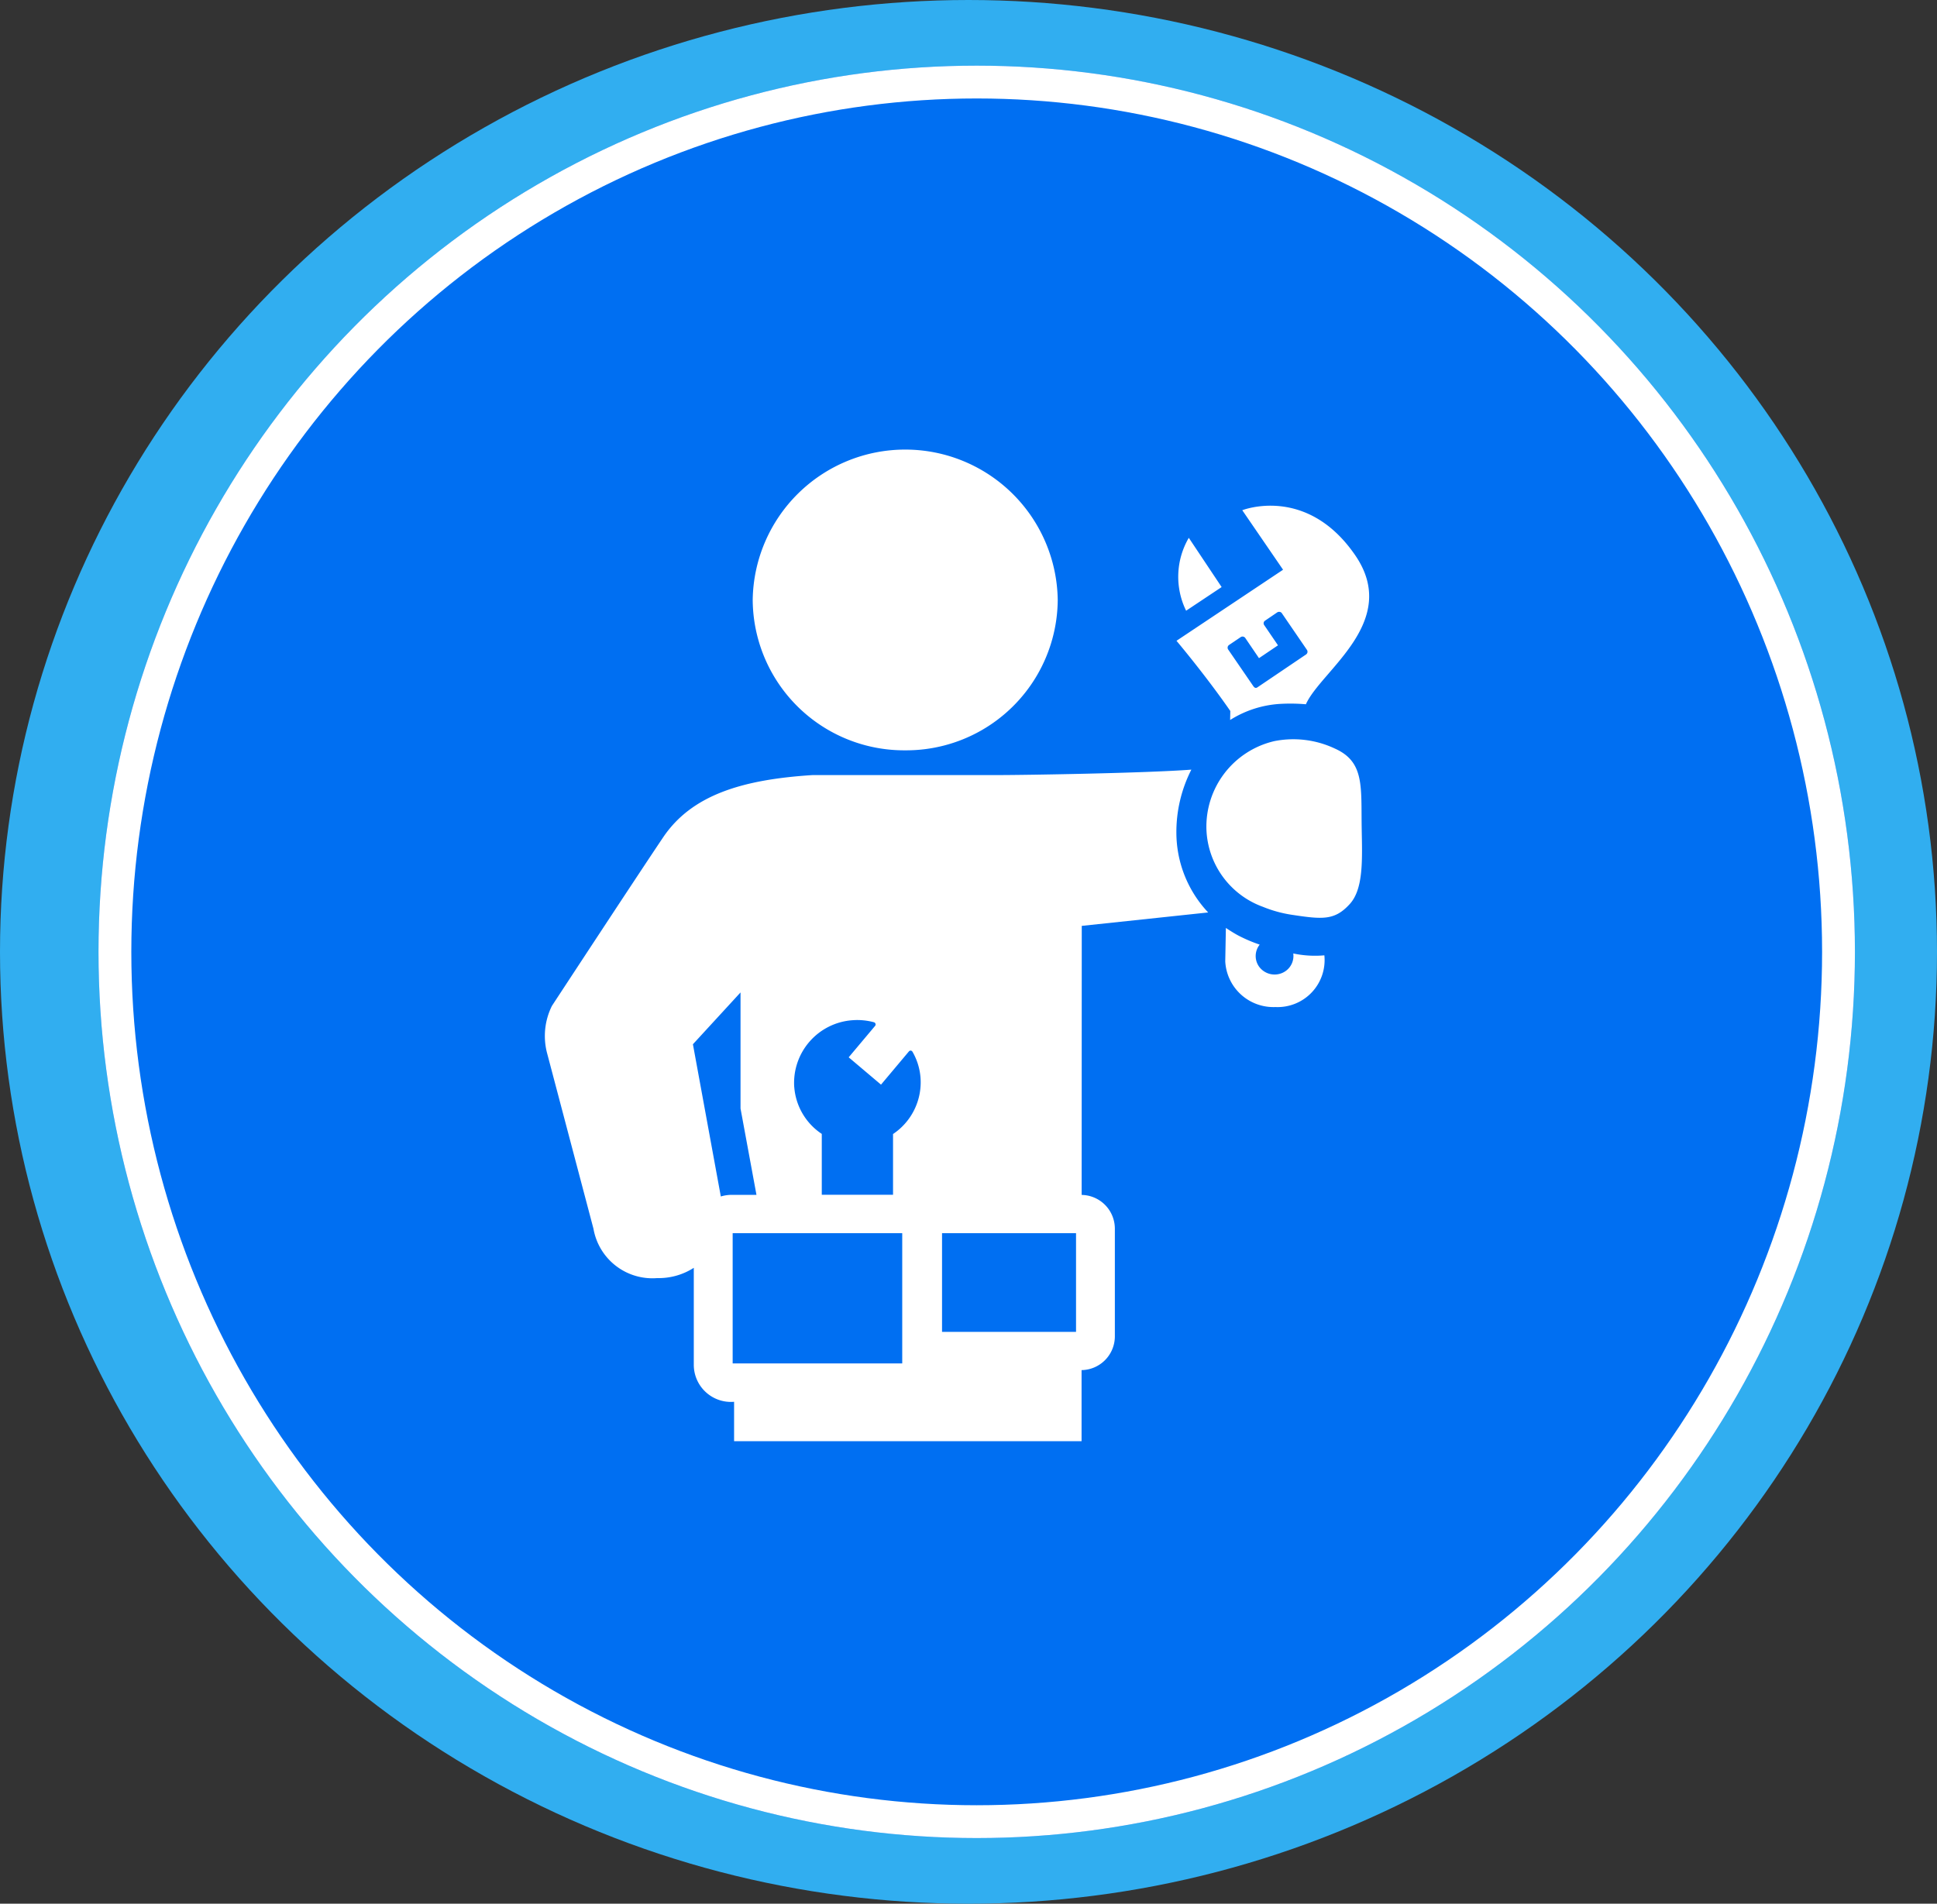 <svg xmlns="http://www.w3.org/2000/svg" width="118" height="116" viewBox="0 0 118 116">
  <rect x="0" y="0" width="118" height="116" fill="#333333" stroke="none"/>
  <g id="Group_224" data-name="Group 224" transform="translate(-0.091 -0.294)">
    <g id="Licensed_Plumbers" data-name="Licensed Plumbers" transform="translate(0.091 0.294)">
      <g id="Group_223" data-name="Group 223" transform="translate(-0.091 -0.294)">
        <ellipse id="Ellipse_23" data-name="Ellipse 23" cx="59" cy="58" rx="59" ry="58" transform="translate(0.091 0.294)" fill="#31aef0"/>
        <g id="Ellipse_22" data-name="Ellipse 22" transform="translate(6.091 4.294)" fill="#006ff2" stroke="#fff" stroke-width="2">
          <ellipse cx="53.5" cy="54" rx="53.5" ry="54" stroke="none"/>
          <ellipse cx="53.5" cy="54" rx="52.5" ry="53" fill="none"/>
        </g>
      </g>
      <path id="Path_42" data-name="Path 42" d="M47.021,16.435a10.948,10.948,0,0,0-1.56-.024,6.422,6.422,0,0,0-3.056.982l.011-.549c-1.506-2.177-3.278-4.277-3.278-4.277l6.492-4.33L43.145,4.611s3.928-1.562,6.883,2.748C52.807,11.416,47.932,14.386,47.021,16.435Zm.067-3.309-1.533-2.241a.179.179,0,0,0-.128-.079.205.205,0,0,0-.149.027l-.745.507a.191.191,0,0,0-.052.271l.84,1.232-1.158.782-.837-1.232a.209.209,0,0,0-.127-.081.2.2,0,0,0-.149.03l-.714.482a.2.2,0,0,0-.052.271l1.535,2.237c.117.162.209.1.277.052l2.94-1.988A.2.2,0,0,0,47.087,13.125Zm-7.2-6.833,2,3-2.164,1.441A4.7,4.7,0,0,1,39.887,6.293ZM22.608,19.241a9.226,9.226,0,0,1-9.287-9.17,9.292,9.292,0,0,1,18.582,0A9.232,9.232,0,0,1,22.608,19.241Zm5.661,1.508c1.636,0,8.948-.117,11.774-.331a8.379,8.379,0,0,0-.912,3.859,7.105,7.105,0,0,0,1.936,4.843l-7.7.818L33.36,46.332a2.059,2.059,0,0,1,2.023,2.041v6.59a2.061,2.061,0,0,1-2.028,2.044l0,4.33H12.187v-2.4a2.263,2.263,0,0,1-2.455-2.248V50.774A3.96,3.96,0,0,1,7.5,51.4a3.644,3.644,0,0,1-3.88-3.01L.781,37.641a4.118,4.118,0,0,1,.308-2.827S6.144,27.1,7.86,24.55c1.743-2.591,4.822-3.527,9.1-3.8ZM24.855,54.676h8.163V48.662H24.855ZM12.1,56.6H22.43V48.662H12.1Zm.479-15.535V33.994l-2.9,3.157,1.7,9.276a2.313,2.313,0,0,1,.641-.1h1.53Zm3.274-1.3a3.766,3.766,0,0,0,1.676,2.849v3.707H21.87v-3.7a3.793,3.793,0,0,0,1.674-3.436,3.723,3.723,0,0,0-.49-1.578.14.14,0,0,0-.1-.068.136.136,0,0,0-.117.048l-1.7,2.025-1.969-1.665,1.614-1.922A.131.131,0,0,0,20.8,35.9a.137.137,0,0,0-.094-.09,3.893,3.893,0,0,0-1.3-.124A3.828,3.828,0,0,0,15.851,39.769ZM45.1,18.68a5.929,5.929,0,0,1,3.693.457C50.6,19.949,50.377,21.45,50.42,24c.032,1.876.121,3.687-.733,4.614-.913,1-1.655.931-3.5.652a7.689,7.689,0,0,1-1.779-.487,5.219,5.219,0,0,1-3.446-4.7A5.349,5.349,0,0,1,45.1,18.68ZM42.906,30.527a9.2,9.2,0,0,0,1.3.553,1.114,1.114,0,0,0-.054,1.318,1.17,1.17,0,0,0,1.614.306,1.122,1.122,0,0,0,.485-1.085,6.387,6.387,0,0,0,1.895.114,2.864,2.864,0,0,1-2.981,3.151A2.94,2.94,0,0,1,42.108,32.1l.038-2.036C42.392,30.224,42.638,30.384,42.906,30.527Z" transform="translate(32.533 26.479)" fill="#fff" fill-rule="evenodd"/>
    </g>
  </g>
</svg>

